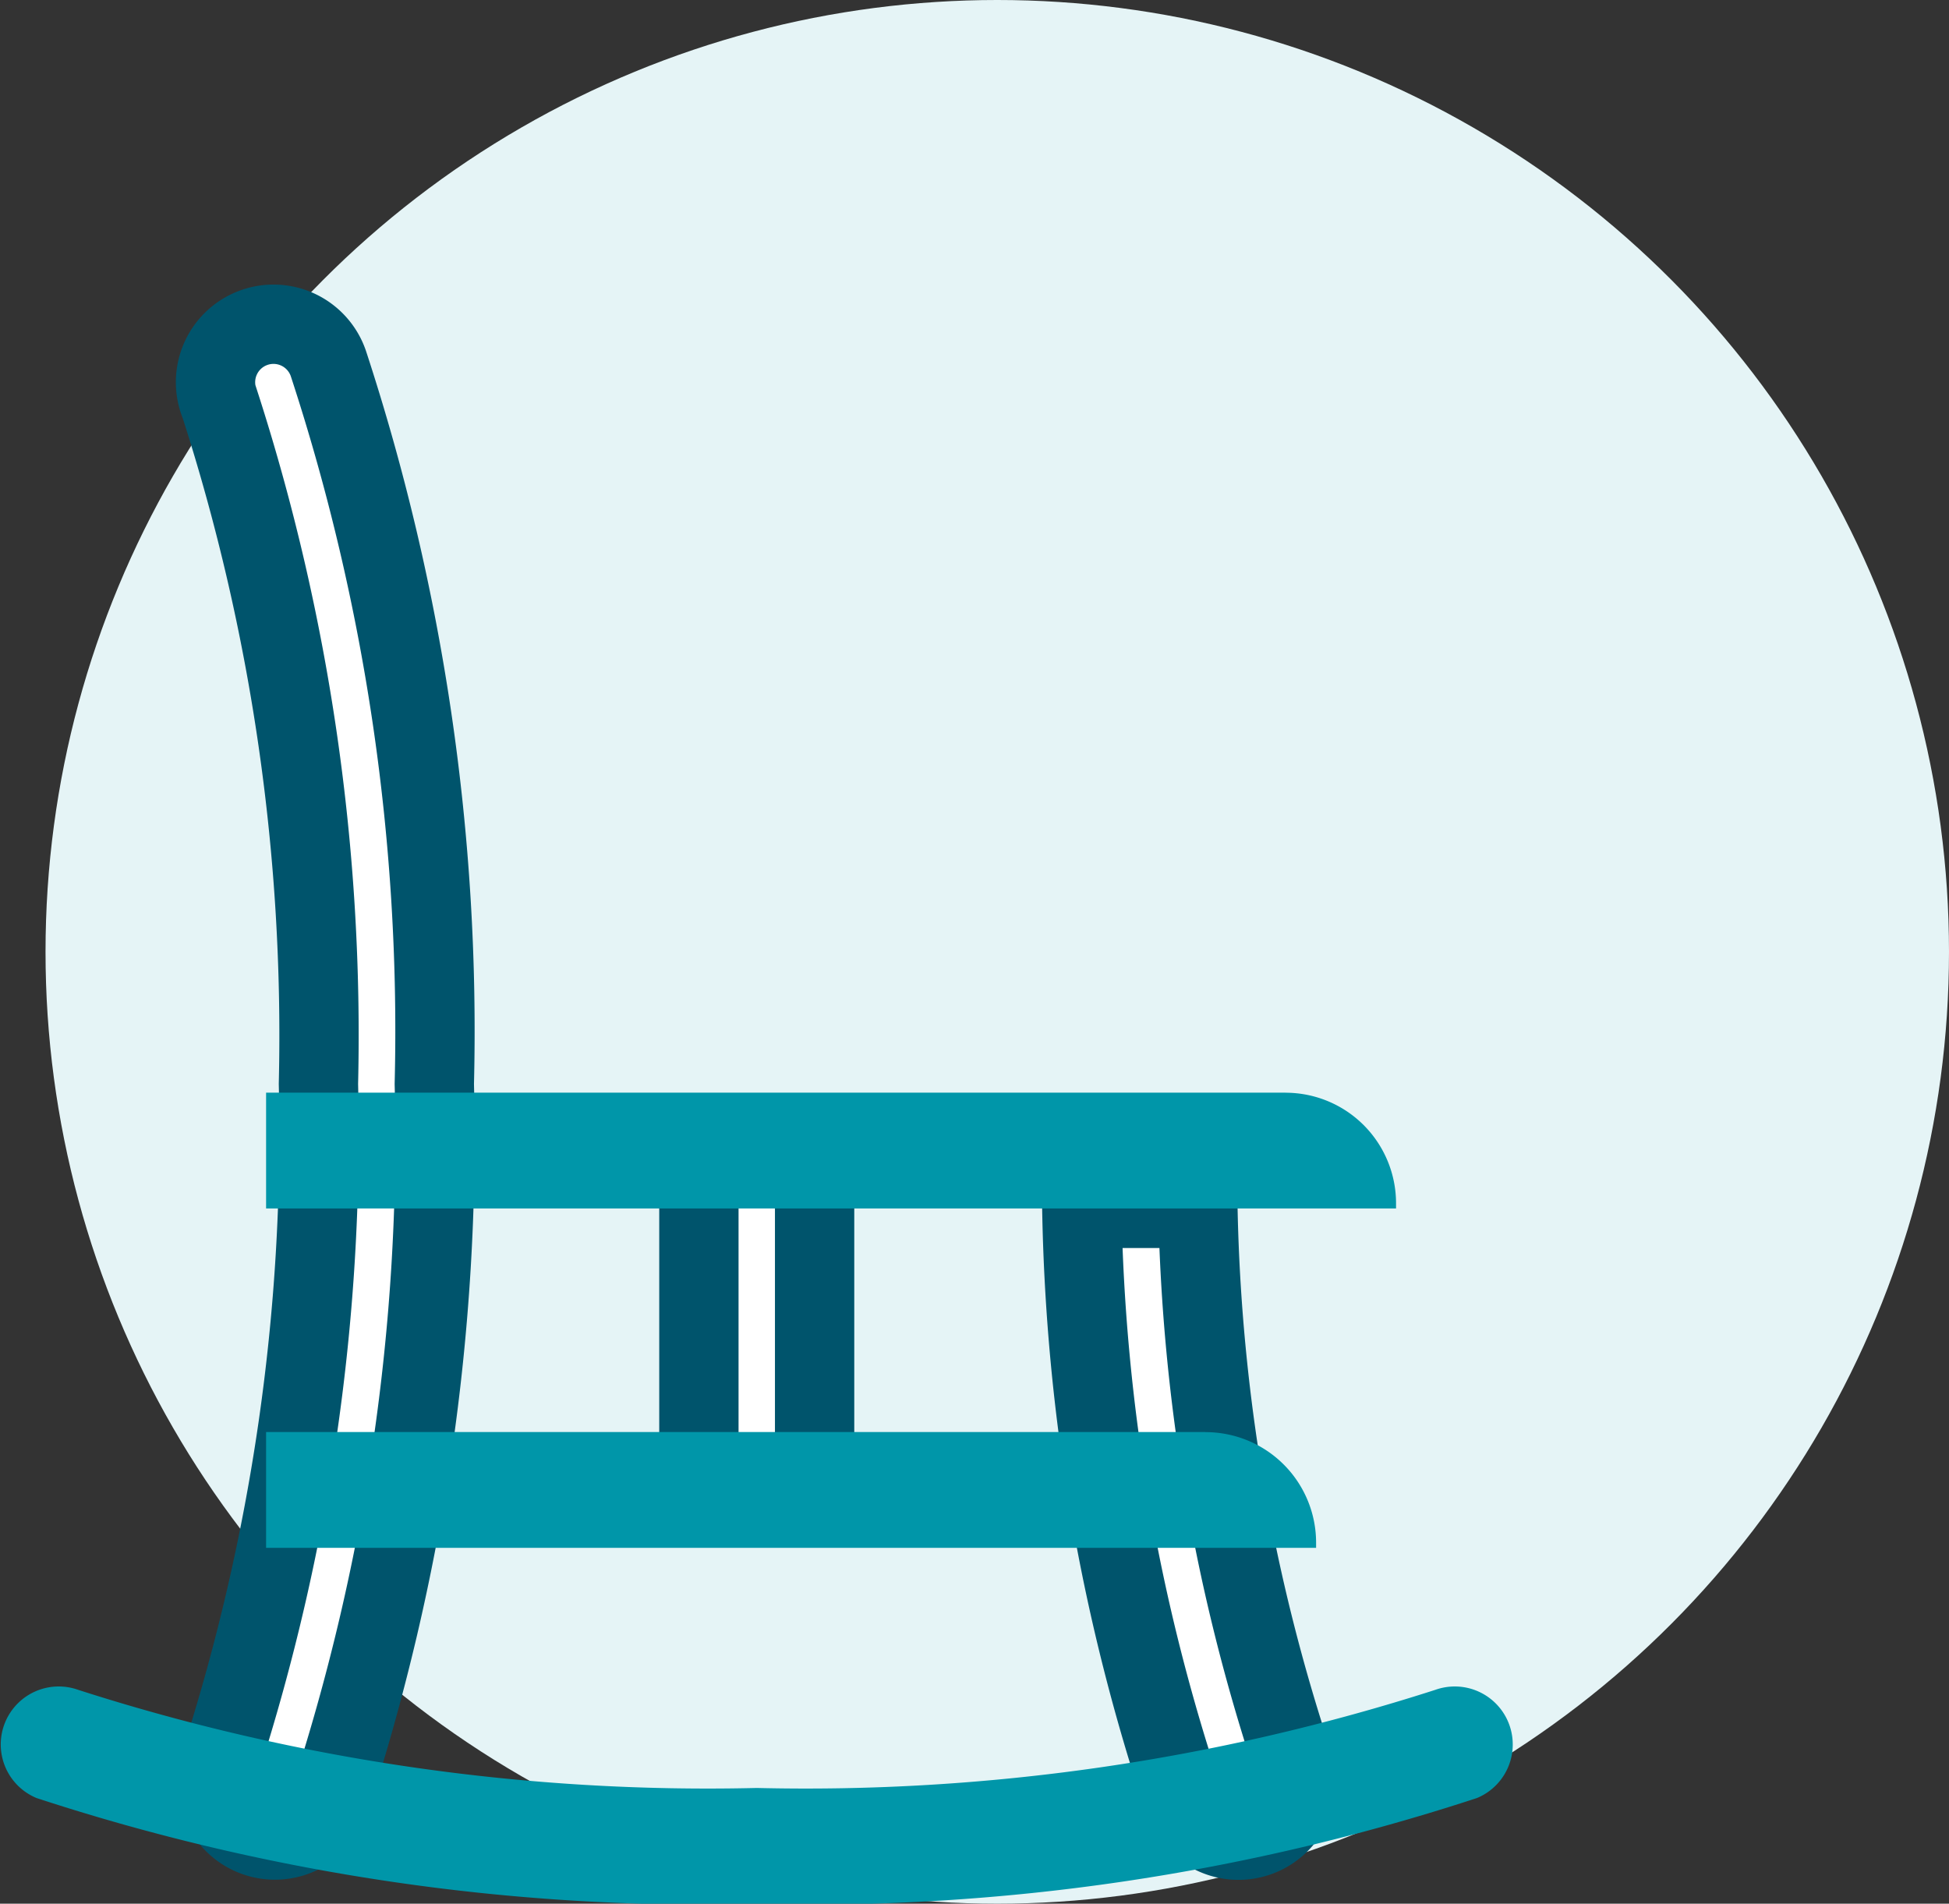 <svg xmlns="http://www.w3.org/2000/svg" width="24.574" height="24" viewBox="0 0 24.574 24">
  <rect x="0" y="0" width="24.574" height="24" fill="#333333" stroke="none"/>
  <g id="Group_10041" data-name="Group 10041" transform="translate(-291.426 -1004)">
    <circle id="Ellipse_596" data-name="Ellipse 596" cx="12" cy="12" r="12" transform="translate(292 1004)" fill="#e5f4f6"/>
    <g id="Group_9861" data-name="Group 9861" transform="translate(291.426 1008.112)">
      <path id="Path_13121" data-name="Path 13121" d="M120.818,279.572a23.685,23.685,0,0,0,1.2,6.989.731.731,0,0,1-1.364.525,24.876,24.876,0,0,1-1.3-7.514Z" transform="translate(-105.714 -268.45)" fill="#fff" stroke="#00546c" stroke-width="1"/>
      <path id="Path_13122" data-name="Path 13122" d="M340.326,66a27,27,0,0,0-1.335-9.08.731.731,0,1,0-1.369.511l.005.014A25.928,25.928,0,0,1,338.865,66a25.928,25.928,0,0,1-1.237,8.556.731.731,0,0,0,1.364.525A27,27,0,0,0,340.326,66Z" transform="translate(-334.85 -56.447)" fill="#fff" stroke="#00546c" stroke-width="1"/>
      <path id="Path_13126" data-name="Path 13126" d="M241.36,279.572v4.487h1.459v-4.487Z" transform="translate(-232.548 -269.284)" fill="#fff" stroke="#00546c" stroke-width="1"/>
      <g id="Group_7662" data-name="Group 7662" transform="translate(0 9.663)">
        <path id="Path_13123" data-name="Path 13123" d="M74.127,403.1a27,27,0,0,0,9.08-1.335.731.731,0,0,0-.525-1.364,25.921,25.921,0,0,1-8.555,1.237,25.924,25.924,0,0,1-8.556-1.237.731.731,0,0,0-.525,1.364A27,27,0,0,0,74.127,403.1Z" transform="translate(-64.585 -392.872)" fill="#0096a9"/>
        <path id="Path_13124" data-name="Path 13124" d="M107.164,250.292H94.312v1.46h14.247v-.065a1.394,1.394,0,0,0-1.394-1.394Z" transform="translate(-90.957 -250.292)" fill="#0096a9"/>
        <path id="Path_13125" data-name="Path 13125" d="M126.351,336.124H114.508v1.46h13.239v-.065a1.394,1.394,0,0,0-1.394-1.394Z" transform="translate(-111.153 -331.845)" fill="#0096a9"/>
      </g>
    </g>
  </g>
</svg>
